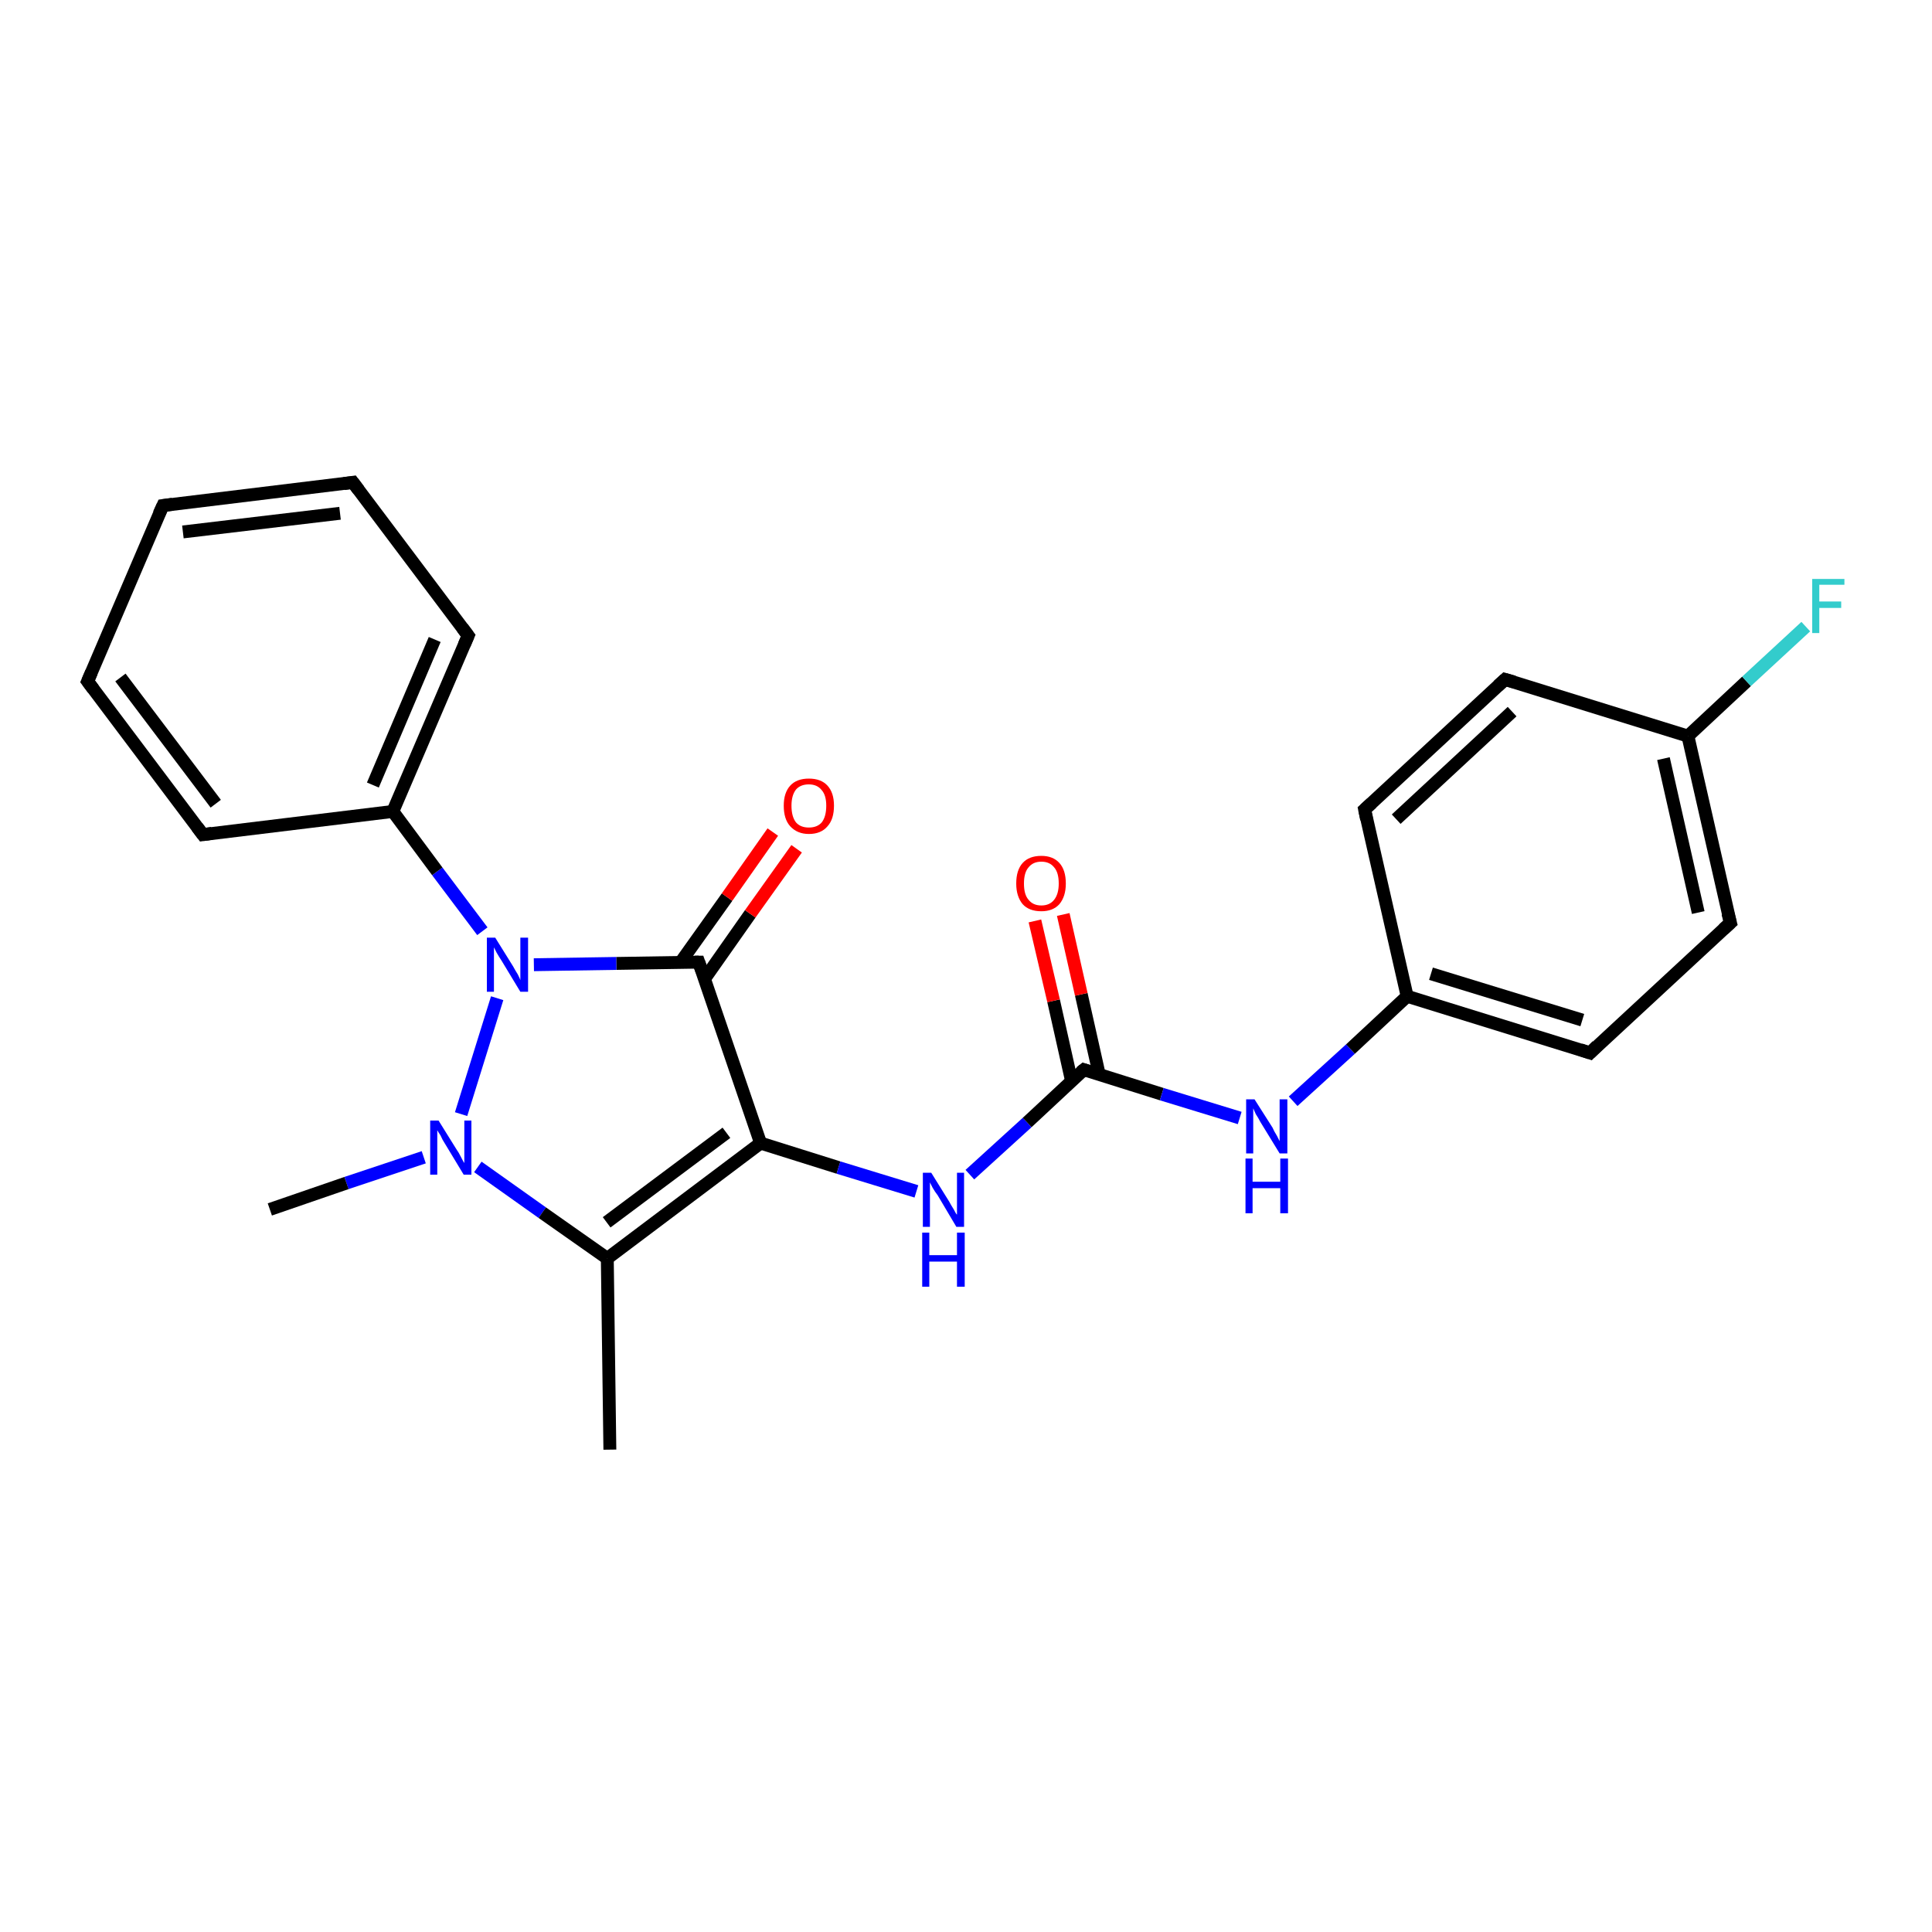 <?xml version='1.0' encoding='iso-8859-1'?>
<svg version='1.1' baseProfile='full'
              xmlns='http://www.w3.org/2000/svg'
                      xmlns:rdkit='http://www.rdkit.org/xml'
                      xmlns:xlink='http://www.w3.org/1999/xlink'
                  xml:space='preserve'
width='300px' height='300px' viewBox='0 0 300 300'>
<!-- END OF HEADER -->
<rect style='opacity:1.0;fill:#FFFFFF;stroke:none' width='300.0' height='300.0' x='0.0' y='0.0'> </rect>
<path class='bond-0 atom-0 atom-1' d='M 94.7,225.1 L 94.3,195.4' style='fill:none;fill-rule:evenodd;stroke:#000000;stroke-width:2.0px;stroke-linecap:butt;stroke-linejoin:miter;stroke-opacity:1' />
<path class='bond-1 atom-1 atom-2' d='M 94.3,195.4 L 118.1,177.5' style='fill:none;fill-rule:evenodd;stroke:#000000;stroke-width:2.0px;stroke-linecap:butt;stroke-linejoin:miter;stroke-opacity:1' />
<path class='bond-1 atom-1 atom-2' d='M 94.2,189.8 L 112.8,175.9' style='fill:none;fill-rule:evenodd;stroke:#000000;stroke-width:2.0px;stroke-linecap:butt;stroke-linejoin:miter;stroke-opacity:1' />
<path class='bond-2 atom-2 atom-3' d='M 118.1,177.5 L 130.2,181.3' style='fill:none;fill-rule:evenodd;stroke:#000000;stroke-width:2.0px;stroke-linecap:butt;stroke-linejoin:miter;stroke-opacity:1' />
<path class='bond-2 atom-2 atom-3' d='M 130.2,181.3 L 142.3,185.0' style='fill:none;fill-rule:evenodd;stroke:#0000FF;stroke-width:2.0px;stroke-linecap:butt;stroke-linejoin:miter;stroke-opacity:1' />
<path class='bond-3 atom-3 atom-4' d='M 150.6,182.4 L 159.5,174.3' style='fill:none;fill-rule:evenodd;stroke:#0000FF;stroke-width:2.0px;stroke-linecap:butt;stroke-linejoin:miter;stroke-opacity:1' />
<path class='bond-3 atom-3 atom-4' d='M 159.5,174.3 L 168.3,166.1' style='fill:none;fill-rule:evenodd;stroke:#000000;stroke-width:2.0px;stroke-linecap:butt;stroke-linejoin:miter;stroke-opacity:1' />
<path class='bond-4 atom-4 atom-5' d='M 170.7,166.9 L 167.9,154.4' style='fill:none;fill-rule:evenodd;stroke:#000000;stroke-width:2.0px;stroke-linecap:butt;stroke-linejoin:miter;stroke-opacity:1' />
<path class='bond-4 atom-4 atom-5' d='M 167.9,154.4 L 165.1,142.0' style='fill:none;fill-rule:evenodd;stroke:#FF0000;stroke-width:2.0px;stroke-linecap:butt;stroke-linejoin:miter;stroke-opacity:1' />
<path class='bond-4 atom-4 atom-5' d='M 166.4,167.9 L 163.6,155.4' style='fill:none;fill-rule:evenodd;stroke:#000000;stroke-width:2.0px;stroke-linecap:butt;stroke-linejoin:miter;stroke-opacity:1' />
<path class='bond-4 atom-4 atom-5' d='M 163.6,155.4 L 160.7,143.0' style='fill:none;fill-rule:evenodd;stroke:#FF0000;stroke-width:2.0px;stroke-linecap:butt;stroke-linejoin:miter;stroke-opacity:1' />
<path class='bond-5 atom-4 atom-6' d='M 168.3,166.1 L 180.4,169.9' style='fill:none;fill-rule:evenodd;stroke:#000000;stroke-width:2.0px;stroke-linecap:butt;stroke-linejoin:miter;stroke-opacity:1' />
<path class='bond-5 atom-4 atom-6' d='M 180.4,169.9 L 192.5,173.6' style='fill:none;fill-rule:evenodd;stroke:#0000FF;stroke-width:2.0px;stroke-linecap:butt;stroke-linejoin:miter;stroke-opacity:1' />
<path class='bond-6 atom-6 atom-7' d='M 200.8,171.0 L 209.7,162.9' style='fill:none;fill-rule:evenodd;stroke:#0000FF;stroke-width:2.0px;stroke-linecap:butt;stroke-linejoin:miter;stroke-opacity:1' />
<path class='bond-6 atom-6 atom-7' d='M 209.7,162.9 L 218.5,154.7' style='fill:none;fill-rule:evenodd;stroke:#000000;stroke-width:2.0px;stroke-linecap:butt;stroke-linejoin:miter;stroke-opacity:1' />
<path class='bond-7 atom-7 atom-8' d='M 218.5,154.7 L 246.9,163.5' style='fill:none;fill-rule:evenodd;stroke:#000000;stroke-width:2.0px;stroke-linecap:butt;stroke-linejoin:miter;stroke-opacity:1' />
<path class='bond-7 atom-7 atom-8' d='M 222.2,151.2 L 245.7,158.4' style='fill:none;fill-rule:evenodd;stroke:#000000;stroke-width:2.0px;stroke-linecap:butt;stroke-linejoin:miter;stroke-opacity:1' />
<path class='bond-8 atom-8 atom-9' d='M 246.9,163.5 L 268.7,143.3' style='fill:none;fill-rule:evenodd;stroke:#000000;stroke-width:2.0px;stroke-linecap:butt;stroke-linejoin:miter;stroke-opacity:1' />
<path class='bond-9 atom-9 atom-10' d='M 268.7,143.3 L 262.1,114.3' style='fill:none;fill-rule:evenodd;stroke:#000000;stroke-width:2.0px;stroke-linecap:butt;stroke-linejoin:miter;stroke-opacity:1' />
<path class='bond-9 atom-9 atom-10' d='M 263.7,141.7 L 258.3,117.8' style='fill:none;fill-rule:evenodd;stroke:#000000;stroke-width:2.0px;stroke-linecap:butt;stroke-linejoin:miter;stroke-opacity:1' />
<path class='bond-10 atom-10 atom-11' d='M 262.1,114.3 L 271.2,105.8' style='fill:none;fill-rule:evenodd;stroke:#000000;stroke-width:2.0px;stroke-linecap:butt;stroke-linejoin:miter;stroke-opacity:1' />
<path class='bond-10 atom-10 atom-11' d='M 271.2,105.8 L 280.4,97.3' style='fill:none;fill-rule:evenodd;stroke:#33CCCC;stroke-width:2.0px;stroke-linecap:butt;stroke-linejoin:miter;stroke-opacity:1' />
<path class='bond-11 atom-10 atom-12' d='M 262.1,114.3 L 233.7,105.5' style='fill:none;fill-rule:evenodd;stroke:#000000;stroke-width:2.0px;stroke-linecap:butt;stroke-linejoin:miter;stroke-opacity:1' />
<path class='bond-12 atom-12 atom-13' d='M 233.7,105.5 L 211.9,125.7' style='fill:none;fill-rule:evenodd;stroke:#000000;stroke-width:2.0px;stroke-linecap:butt;stroke-linejoin:miter;stroke-opacity:1' />
<path class='bond-12 atom-12 atom-13' d='M 234.8,110.5 L 216.8,127.2' style='fill:none;fill-rule:evenodd;stroke:#000000;stroke-width:2.0px;stroke-linecap:butt;stroke-linejoin:miter;stroke-opacity:1' />
<path class='bond-13 atom-2 atom-14' d='M 118.1,177.5 L 108.5,149.4' style='fill:none;fill-rule:evenodd;stroke:#000000;stroke-width:2.0px;stroke-linecap:butt;stroke-linejoin:miter;stroke-opacity:1' />
<path class='bond-14 atom-14 atom-15' d='M 109.4,152.0 L 116.5,141.9' style='fill:none;fill-rule:evenodd;stroke:#000000;stroke-width:2.0px;stroke-linecap:butt;stroke-linejoin:miter;stroke-opacity:1' />
<path class='bond-14 atom-14 atom-15' d='M 116.5,141.9 L 123.7,131.8' style='fill:none;fill-rule:evenodd;stroke:#FF0000;stroke-width:2.0px;stroke-linecap:butt;stroke-linejoin:miter;stroke-opacity:1' />
<path class='bond-14 atom-14 atom-15' d='M 105.7,149.4 L 112.9,139.3' style='fill:none;fill-rule:evenodd;stroke:#000000;stroke-width:2.0px;stroke-linecap:butt;stroke-linejoin:miter;stroke-opacity:1' />
<path class='bond-14 atom-14 atom-15' d='M 112.9,139.3 L 120.0,129.2' style='fill:none;fill-rule:evenodd;stroke:#FF0000;stroke-width:2.0px;stroke-linecap:butt;stroke-linejoin:miter;stroke-opacity:1' />
<path class='bond-15 atom-14 atom-16' d='M 108.5,149.4 L 95.7,149.6' style='fill:none;fill-rule:evenodd;stroke:#000000;stroke-width:2.0px;stroke-linecap:butt;stroke-linejoin:miter;stroke-opacity:1' />
<path class='bond-15 atom-14 atom-16' d='M 95.7,149.6 L 82.9,149.8' style='fill:none;fill-rule:evenodd;stroke:#0000FF;stroke-width:2.0px;stroke-linecap:butt;stroke-linejoin:miter;stroke-opacity:1' />
<path class='bond-16 atom-16 atom-17' d='M 74.9,144.6 L 67.9,135.3' style='fill:none;fill-rule:evenodd;stroke:#0000FF;stroke-width:2.0px;stroke-linecap:butt;stroke-linejoin:miter;stroke-opacity:1' />
<path class='bond-16 atom-16 atom-17' d='M 67.9,135.3 L 61.0,126.0' style='fill:none;fill-rule:evenodd;stroke:#000000;stroke-width:2.0px;stroke-linecap:butt;stroke-linejoin:miter;stroke-opacity:1' />
<path class='bond-17 atom-17 atom-18' d='M 61.0,126.0 L 72.7,98.7' style='fill:none;fill-rule:evenodd;stroke:#000000;stroke-width:2.0px;stroke-linecap:butt;stroke-linejoin:miter;stroke-opacity:1' />
<path class='bond-17 atom-17 atom-18' d='M 57.9,121.9 L 67.5,99.3' style='fill:none;fill-rule:evenodd;stroke:#000000;stroke-width:2.0px;stroke-linecap:butt;stroke-linejoin:miter;stroke-opacity:1' />
<path class='bond-18 atom-18 atom-19' d='M 72.7,98.7 L 54.8,74.9' style='fill:none;fill-rule:evenodd;stroke:#000000;stroke-width:2.0px;stroke-linecap:butt;stroke-linejoin:miter;stroke-opacity:1' />
<path class='bond-19 atom-19 atom-20' d='M 54.8,74.9 L 25.3,78.5' style='fill:none;fill-rule:evenodd;stroke:#000000;stroke-width:2.0px;stroke-linecap:butt;stroke-linejoin:miter;stroke-opacity:1' />
<path class='bond-19 atom-19 atom-20' d='M 52.8,79.7 L 28.4,82.6' style='fill:none;fill-rule:evenodd;stroke:#000000;stroke-width:2.0px;stroke-linecap:butt;stroke-linejoin:miter;stroke-opacity:1' />
<path class='bond-20 atom-20 atom-21' d='M 25.3,78.5 L 13.6,105.8' style='fill:none;fill-rule:evenodd;stroke:#000000;stroke-width:2.0px;stroke-linecap:butt;stroke-linejoin:miter;stroke-opacity:1' />
<path class='bond-21 atom-21 atom-22' d='M 13.6,105.8 L 31.5,129.6' style='fill:none;fill-rule:evenodd;stroke:#000000;stroke-width:2.0px;stroke-linecap:butt;stroke-linejoin:miter;stroke-opacity:1' />
<path class='bond-21 atom-21 atom-22' d='M 18.7,105.2 L 33.5,124.8' style='fill:none;fill-rule:evenodd;stroke:#000000;stroke-width:2.0px;stroke-linecap:butt;stroke-linejoin:miter;stroke-opacity:1' />
<path class='bond-22 atom-16 atom-23' d='M 77.2,155.0 L 71.6,173.0' style='fill:none;fill-rule:evenodd;stroke:#0000FF;stroke-width:2.0px;stroke-linecap:butt;stroke-linejoin:miter;stroke-opacity:1' />
<path class='bond-23 atom-23 atom-24' d='M 65.8,179.7 L 53.8,183.7' style='fill:none;fill-rule:evenodd;stroke:#0000FF;stroke-width:2.0px;stroke-linecap:butt;stroke-linejoin:miter;stroke-opacity:1' />
<path class='bond-23 atom-23 atom-24' d='M 53.8,183.7 L 41.9,187.8' style='fill:none;fill-rule:evenodd;stroke:#000000;stroke-width:2.0px;stroke-linecap:butt;stroke-linejoin:miter;stroke-opacity:1' />
<path class='bond-24 atom-23 atom-1' d='M 74.2,181.2 L 84.2,188.3' style='fill:none;fill-rule:evenodd;stroke:#0000FF;stroke-width:2.0px;stroke-linecap:butt;stroke-linejoin:miter;stroke-opacity:1' />
<path class='bond-24 atom-23 atom-1' d='M 84.2,188.3 L 94.3,195.4' style='fill:none;fill-rule:evenodd;stroke:#000000;stroke-width:2.0px;stroke-linecap:butt;stroke-linejoin:miter;stroke-opacity:1' />
<path class='bond-25 atom-13 atom-7' d='M 211.9,125.7 L 218.5,154.7' style='fill:none;fill-rule:evenodd;stroke:#000000;stroke-width:2.0px;stroke-linecap:butt;stroke-linejoin:miter;stroke-opacity:1' />
<path class='bond-26 atom-22 atom-17' d='M 31.5,129.6 L 61.0,126.0' style='fill:none;fill-rule:evenodd;stroke:#000000;stroke-width:2.0px;stroke-linecap:butt;stroke-linejoin:miter;stroke-opacity:1' />
<path d='M 167.8,166.5 L 168.3,166.1 L 168.9,166.3' style='fill:none;stroke:#000000;stroke-width:2.0px;stroke-linecap:butt;stroke-linejoin:miter;stroke-opacity:1;' />
<path d='M 245.4,163.0 L 246.9,163.5 L 248.0,162.4' style='fill:none;stroke:#000000;stroke-width:2.0px;stroke-linecap:butt;stroke-linejoin:miter;stroke-opacity:1;' />
<path d='M 267.6,144.3 L 268.7,143.3 L 268.3,141.8' style='fill:none;stroke:#000000;stroke-width:2.0px;stroke-linecap:butt;stroke-linejoin:miter;stroke-opacity:1;' />
<path d='M 235.1,105.9 L 233.7,105.5 L 232.6,106.5' style='fill:none;stroke:#000000;stroke-width:2.0px;stroke-linecap:butt;stroke-linejoin:miter;stroke-opacity:1;' />
<path d='M 213.0,124.7 L 211.9,125.7 L 212.2,127.2' style='fill:none;stroke:#000000;stroke-width:2.0px;stroke-linecap:butt;stroke-linejoin:miter;stroke-opacity:1;' />
<path d='M 109.0,150.8 L 108.5,149.4 L 107.9,149.4' style='fill:none;stroke:#000000;stroke-width:2.0px;stroke-linecap:butt;stroke-linejoin:miter;stroke-opacity:1;' />
<path d='M 72.1,100.1 L 72.7,98.7 L 71.8,97.5' style='fill:none;stroke:#000000;stroke-width:2.0px;stroke-linecap:butt;stroke-linejoin:miter;stroke-opacity:1;' />
<path d='M 55.7,76.1 L 54.8,74.9 L 53.4,75.1' style='fill:none;stroke:#000000;stroke-width:2.0px;stroke-linecap:butt;stroke-linejoin:miter;stroke-opacity:1;' />
<path d='M 26.8,78.3 L 25.3,78.5 L 24.7,79.8' style='fill:none;stroke:#000000;stroke-width:2.0px;stroke-linecap:butt;stroke-linejoin:miter;stroke-opacity:1;' />
<path d='M 14.2,104.4 L 13.6,105.8 L 14.5,107.0' style='fill:none;stroke:#000000;stroke-width:2.0px;stroke-linecap:butt;stroke-linejoin:miter;stroke-opacity:1;' />
<path d='M 30.6,128.4 L 31.5,129.6 L 32.9,129.4' style='fill:none;stroke:#000000;stroke-width:2.0px;stroke-linecap:butt;stroke-linejoin:miter;stroke-opacity:1;' />
<path class='atom-3' d='M 144.6 182.1
L 147.4 186.6
Q 147.6 187.0, 148.1 187.8
Q 148.5 188.6, 148.6 188.6
L 148.6 182.1
L 149.7 182.1
L 149.7 190.5
L 148.5 190.5
L 145.6 185.6
Q 145.2 185.1, 144.8 184.4
Q 144.5 183.8, 144.4 183.6
L 144.4 190.5
L 143.3 190.5
L 143.3 182.1
L 144.6 182.1
' fill='#0000FF'/>
<path class='atom-3' d='M 143.2 191.4
L 144.3 191.4
L 144.3 194.9
L 148.6 194.9
L 148.6 191.4
L 149.8 191.4
L 149.8 199.8
L 148.6 199.8
L 148.6 195.9
L 144.3 195.9
L 144.3 199.8
L 143.2 199.8
L 143.2 191.4
' fill='#0000FF'/>
<path class='atom-5' d='M 157.8 137.2
Q 157.8 135.1, 158.8 134.0
Q 159.8 132.9, 161.7 132.9
Q 163.5 132.9, 164.5 134.0
Q 165.5 135.1, 165.5 137.2
Q 165.5 139.2, 164.5 140.4
Q 163.5 141.5, 161.7 141.5
Q 159.8 141.5, 158.8 140.4
Q 157.8 139.2, 157.8 137.2
M 161.7 140.6
Q 163.0 140.6, 163.7 139.7
Q 164.4 138.8, 164.4 137.2
Q 164.4 135.5, 163.7 134.7
Q 163.0 133.8, 161.7 133.8
Q 160.4 133.8, 159.7 134.7
Q 159.0 135.5, 159.0 137.2
Q 159.0 138.9, 159.7 139.7
Q 160.4 140.6, 161.7 140.6
' fill='#FF0000'/>
<path class='atom-6' d='M 194.8 170.7
L 197.6 175.1
Q 197.8 175.6, 198.3 176.4
Q 198.7 177.2, 198.7 177.2
L 198.7 170.7
L 199.9 170.7
L 199.9 179.1
L 198.7 179.1
L 195.7 174.2
Q 195.4 173.6, 195.0 173.0
Q 194.7 172.3, 194.6 172.1
L 194.6 179.1
L 193.5 179.1
L 193.5 170.7
L 194.8 170.7
' fill='#0000FF'/>
<path class='atom-6' d='M 193.4 179.9
L 194.5 179.9
L 194.5 183.5
L 198.8 183.5
L 198.8 179.9
L 200.0 179.9
L 200.0 188.4
L 198.8 188.4
L 198.8 184.5
L 194.5 184.5
L 194.5 188.4
L 193.4 188.4
L 193.4 179.9
' fill='#0000FF'/>
<path class='atom-11' d='M 281.4 89.9
L 286.4 89.9
L 286.4 90.8
L 282.5 90.8
L 282.5 93.4
L 285.9 93.4
L 285.9 94.4
L 282.5 94.4
L 282.5 98.3
L 281.4 98.3
L 281.4 89.9
' fill='#33CCCC'/>
<path class='atom-15' d='M 121.7 125.1
Q 121.7 123.1, 122.7 122.0
Q 123.7 120.9, 125.6 120.9
Q 127.5 120.9, 128.5 122.0
Q 129.5 123.1, 129.5 125.1
Q 129.5 127.2, 128.5 128.3
Q 127.5 129.5, 125.6 129.5
Q 123.8 129.5, 122.7 128.3
Q 121.7 127.2, 121.7 125.1
M 125.6 128.5
Q 126.9 128.5, 127.6 127.7
Q 128.3 126.8, 128.3 125.1
Q 128.3 123.5, 127.6 122.7
Q 126.9 121.8, 125.6 121.8
Q 124.3 121.8, 123.6 122.6
Q 122.9 123.5, 122.9 125.1
Q 122.9 126.8, 123.6 127.7
Q 124.3 128.5, 125.6 128.5
' fill='#FF0000'/>
<path class='atom-16' d='M 76.9 145.6
L 79.7 150.1
Q 79.9 150.5, 80.4 151.3
Q 80.8 152.1, 80.8 152.2
L 80.8 145.6
L 82.0 145.6
L 82.0 154.0
L 80.8 154.0
L 77.9 149.2
Q 77.5 148.6, 77.1 147.9
Q 76.8 147.3, 76.7 147.1
L 76.7 154.0
L 75.6 154.0
L 75.6 145.6
L 76.9 145.6
' fill='#0000FF'/>
<path class='atom-23' d='M 68.1 174.0
L 70.9 178.5
Q 71.2 178.9, 71.6 179.7
Q 72.0 180.5, 72.1 180.6
L 72.1 174.0
L 73.2 174.0
L 73.2 182.4
L 72.0 182.4
L 69.1 177.6
Q 68.7 177.0, 68.4 176.3
Q 68.0 175.7, 67.9 175.5
L 67.9 182.4
L 66.8 182.4
L 66.8 174.0
L 68.1 174.0
' fill='#0000FF'/>
</svg>
